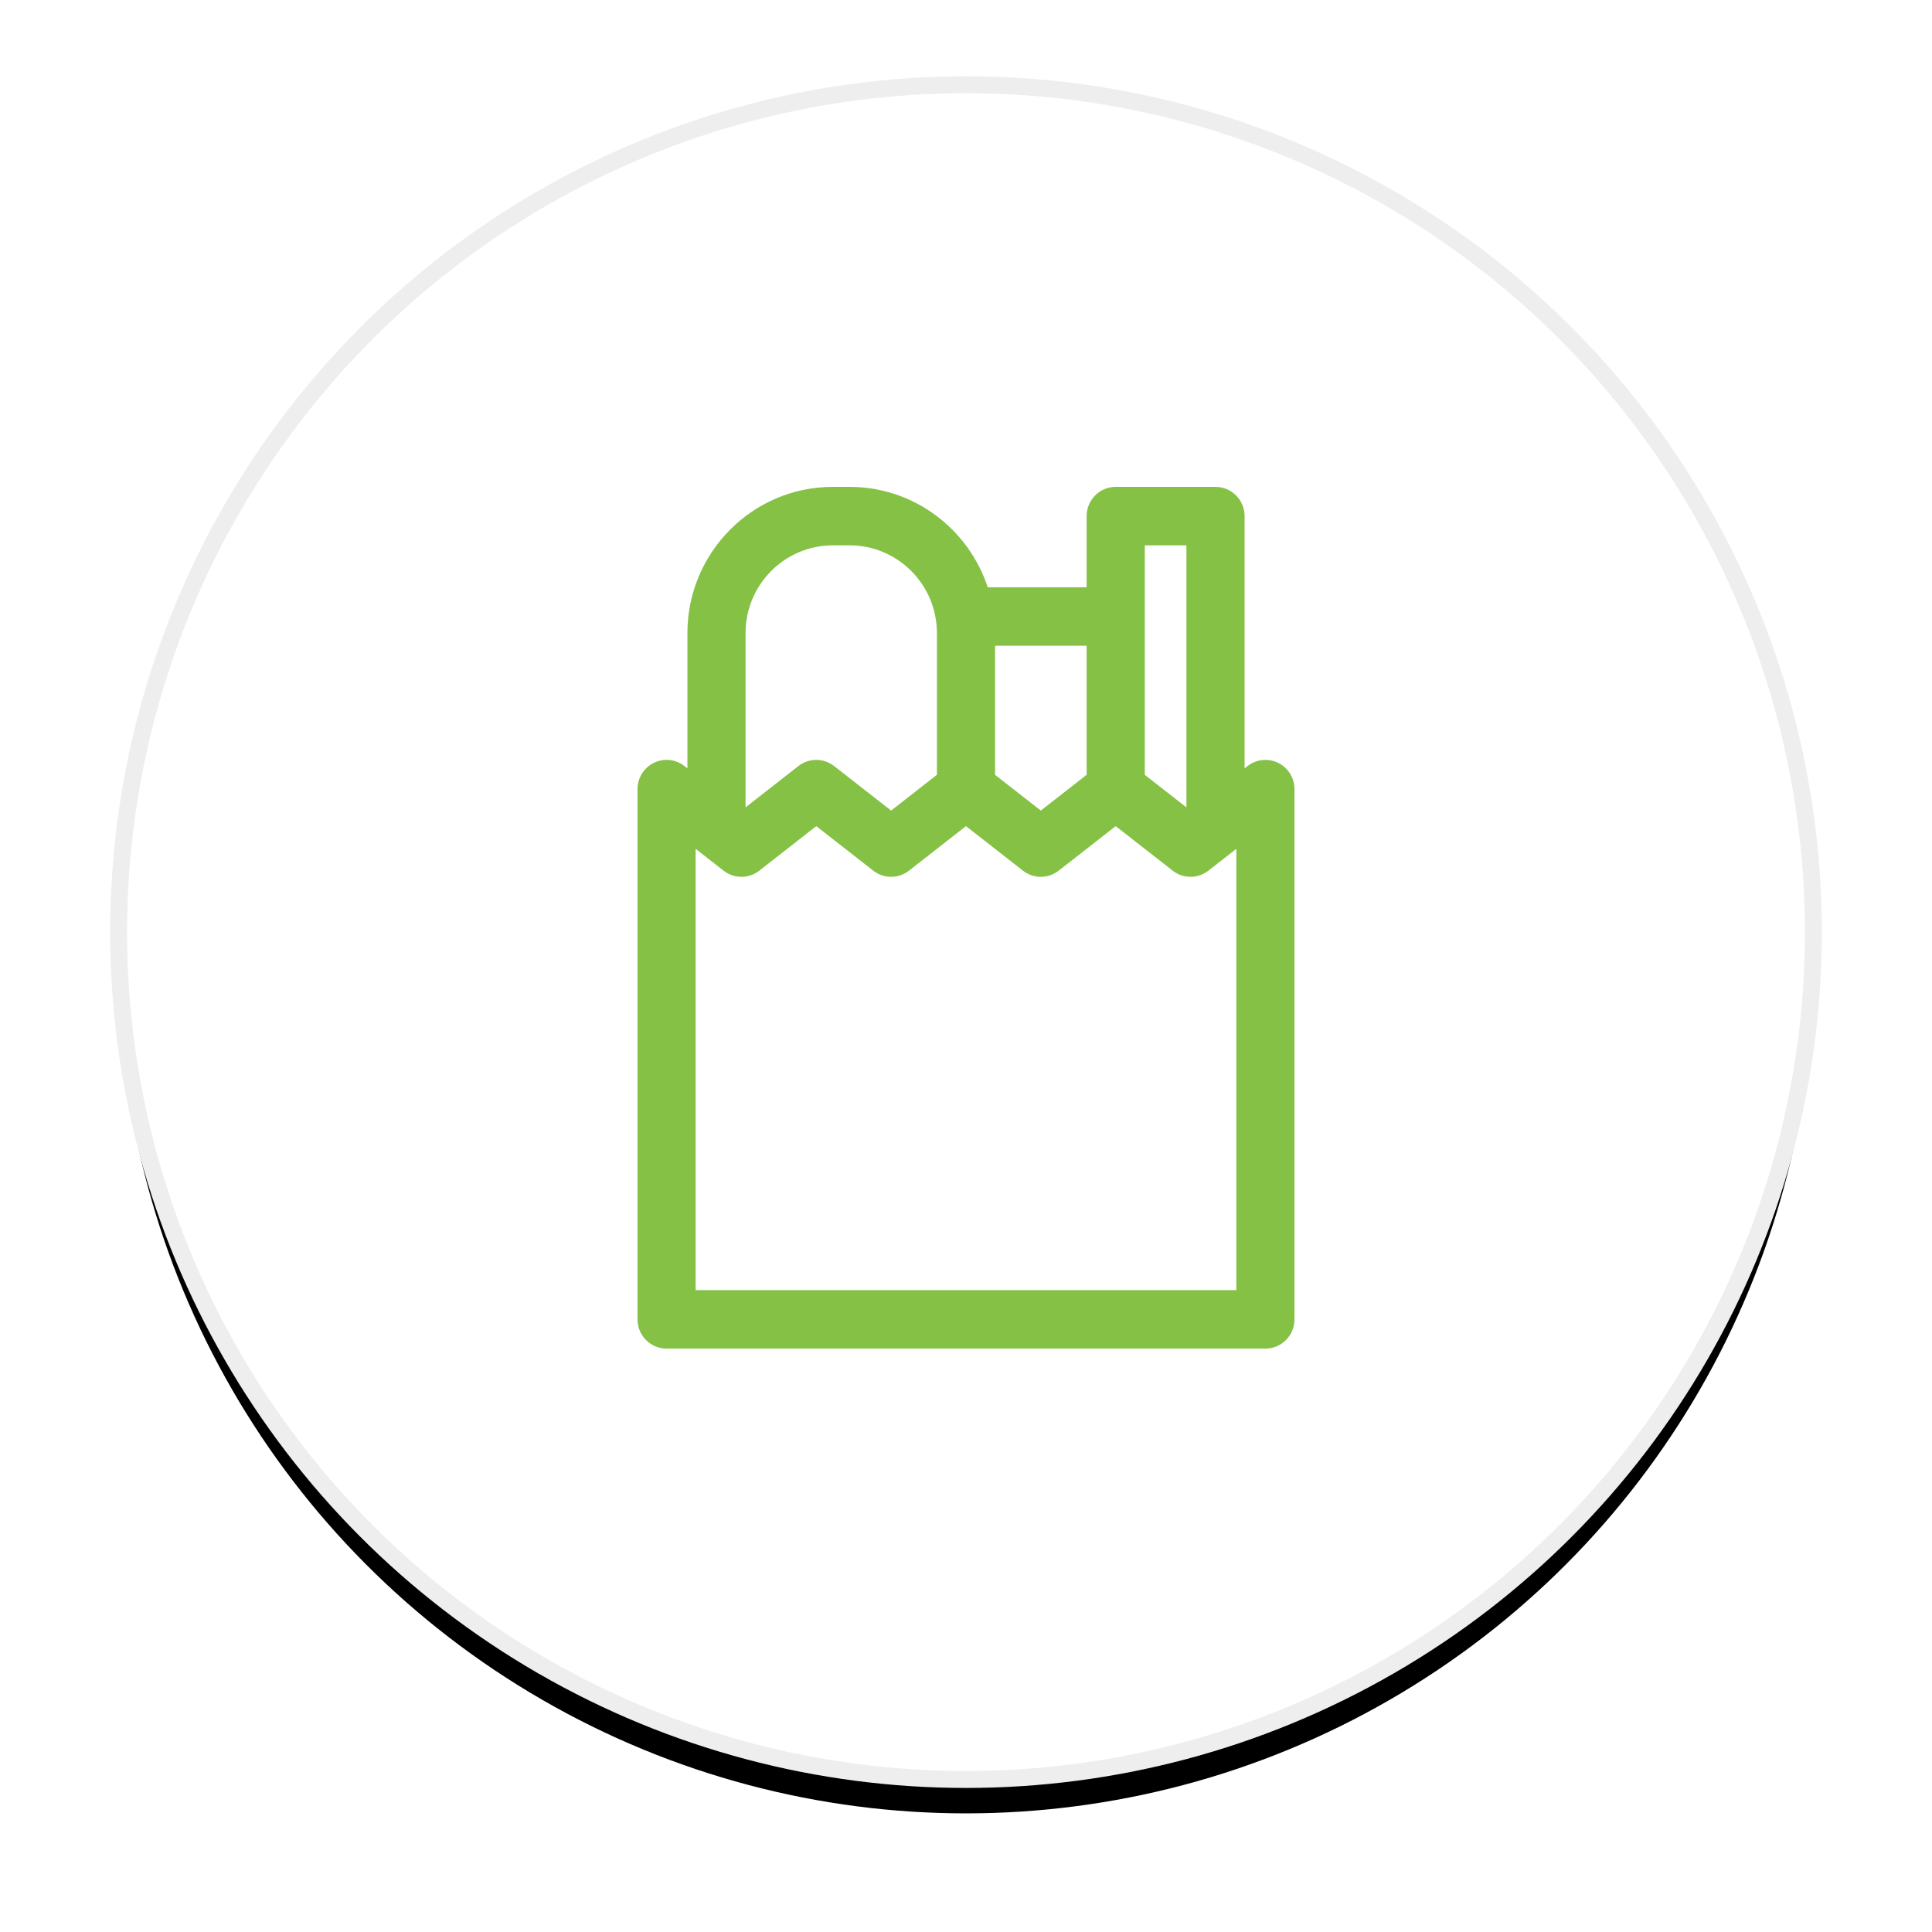 <?xml version="1.0" encoding="UTF-8"?>
<svg width="114px" height="114px" viewBox="0 0 114 114" version="1.1" xmlns="http://www.w3.org/2000/svg" xmlns:xlink="http://www.w3.org/1999/xlink">
    <!-- Generator: Sketch 54.1 (76490) - https://sketchapp.com -->
    <title>ico_grocery</title>
    <desc>Created with Sketch.</desc>
    <defs>
        <circle id="path-1" cx="50" cy="50" r="50"></circle>
        <filter x="-12.0%" y="-10.0%" width="124.0%" height="124.0%" filterUnits="objectBoundingBox" id="filter-2">
            <feMorphology radius="0.5" operator="dilate" in="SourceAlpha" result="shadowSpreadOuter1"></feMorphology>
            <feOffset dx="0" dy="2" in="shadowSpreadOuter1" result="shadowOffsetOuter1"></feOffset>
            <feGaussianBlur stdDeviation="3.5" in="shadowOffsetOuter1" result="shadowBlurOuter1"></feGaussianBlur>
            <feComposite in="shadowBlurOuter1" in2="SourceAlpha" operator="out" result="shadowBlurOuter1"></feComposite>
            <feColorMatrix values="0 0 0 0 0   0 0 0 0 0   0 0 0 0 0  0 0 0 0.134 0" type="matrix" in="shadowBlurOuter1"></feColorMatrix>
        </filter>
    </defs>
    <g id="Page-1" stroke="none" stroke-width="1" fill="none" fill-rule="evenodd">
        <g id="ico_grocery" transform="translate(7, 5)">
            <g id="Oval-Copy-326">
                <use fill="black" fill-opacity="1" filter="url(#filter-2)" xlink:href="#path-1"></use>
                <use stroke="#EEEEEE" stroke-width="1" fill="#FFFFFF" fill-rule="evenodd" xlink:href="#path-1"></use>
            </g>
            <g id="bread-(1)-copy" transform="translate(30.508, 23.729)" fill="#84C145" fill-rule="nonzero">
                <path d="M37.913,16.285 C37.325,15.995 36.624,16.068 36.107,16.472 L35.93,16.61 L35.93,1.725 C35.93,0.772 35.162,0 34.214,0 L28.325,0 C27.378,0 26.61,0.772 26.61,1.725 L26.61,5.925 L20.774,5.925 C19.645,2.488 16.422,0 12.631,0 L11.629,0 C6.901,0 3.054,3.869 3.054,8.625 L3.054,16.61 L2.876,16.472 C2.359,16.068 1.659,15.995 1.07,16.285 C0.482,16.574 0.109,17.175 0.109,17.834 L0.109,49.122 C0.109,50.075 0.877,50.847 1.824,50.847 L37.159,50.847 C38.106,50.847 38.874,50.075 38.874,49.122 L38.874,17.834 C38.874,17.175 38.501,16.575 37.913,16.285 Z M32.499,3.45 L32.499,18.911 L30.04,16.991 L30.04,3.45 L32.499,3.45 Z M26.61,16.988 L23.907,19.1 L21.207,16.991 L21.207,9.375 L26.61,9.375 L26.61,16.988 Z M11.629,3.45 L12.631,3.45 C15.468,3.45 17.776,5.771 17.776,8.625 L17.776,16.989 L15.073,19.1 L11.709,16.472 C11.089,15.989 10.223,15.989 9.604,16.472 L6.484,18.91 L6.484,8.625 C6.484,5.771 8.792,3.45 11.629,3.45 Z M35.444,47.397 L3.539,47.397 L3.539,21.358 L5.188,22.646 C5.807,23.13 6.674,23.13 7.293,22.646 L10.657,20.018 L14.021,22.646 C14.64,23.13 15.506,23.13 16.125,22.646 L19.49,20.018 L22.855,22.646 C23.474,23.13 24.34,23.13 24.959,22.646 L28.324,20.018 L31.69,22.646 C32.308,23.13 33.175,23.13 33.793,22.646 L35.444,21.357 L35.444,47.397 L35.444,47.397 Z" id="Shape"></path>
            </g>
        </g>
    </g>
</svg>